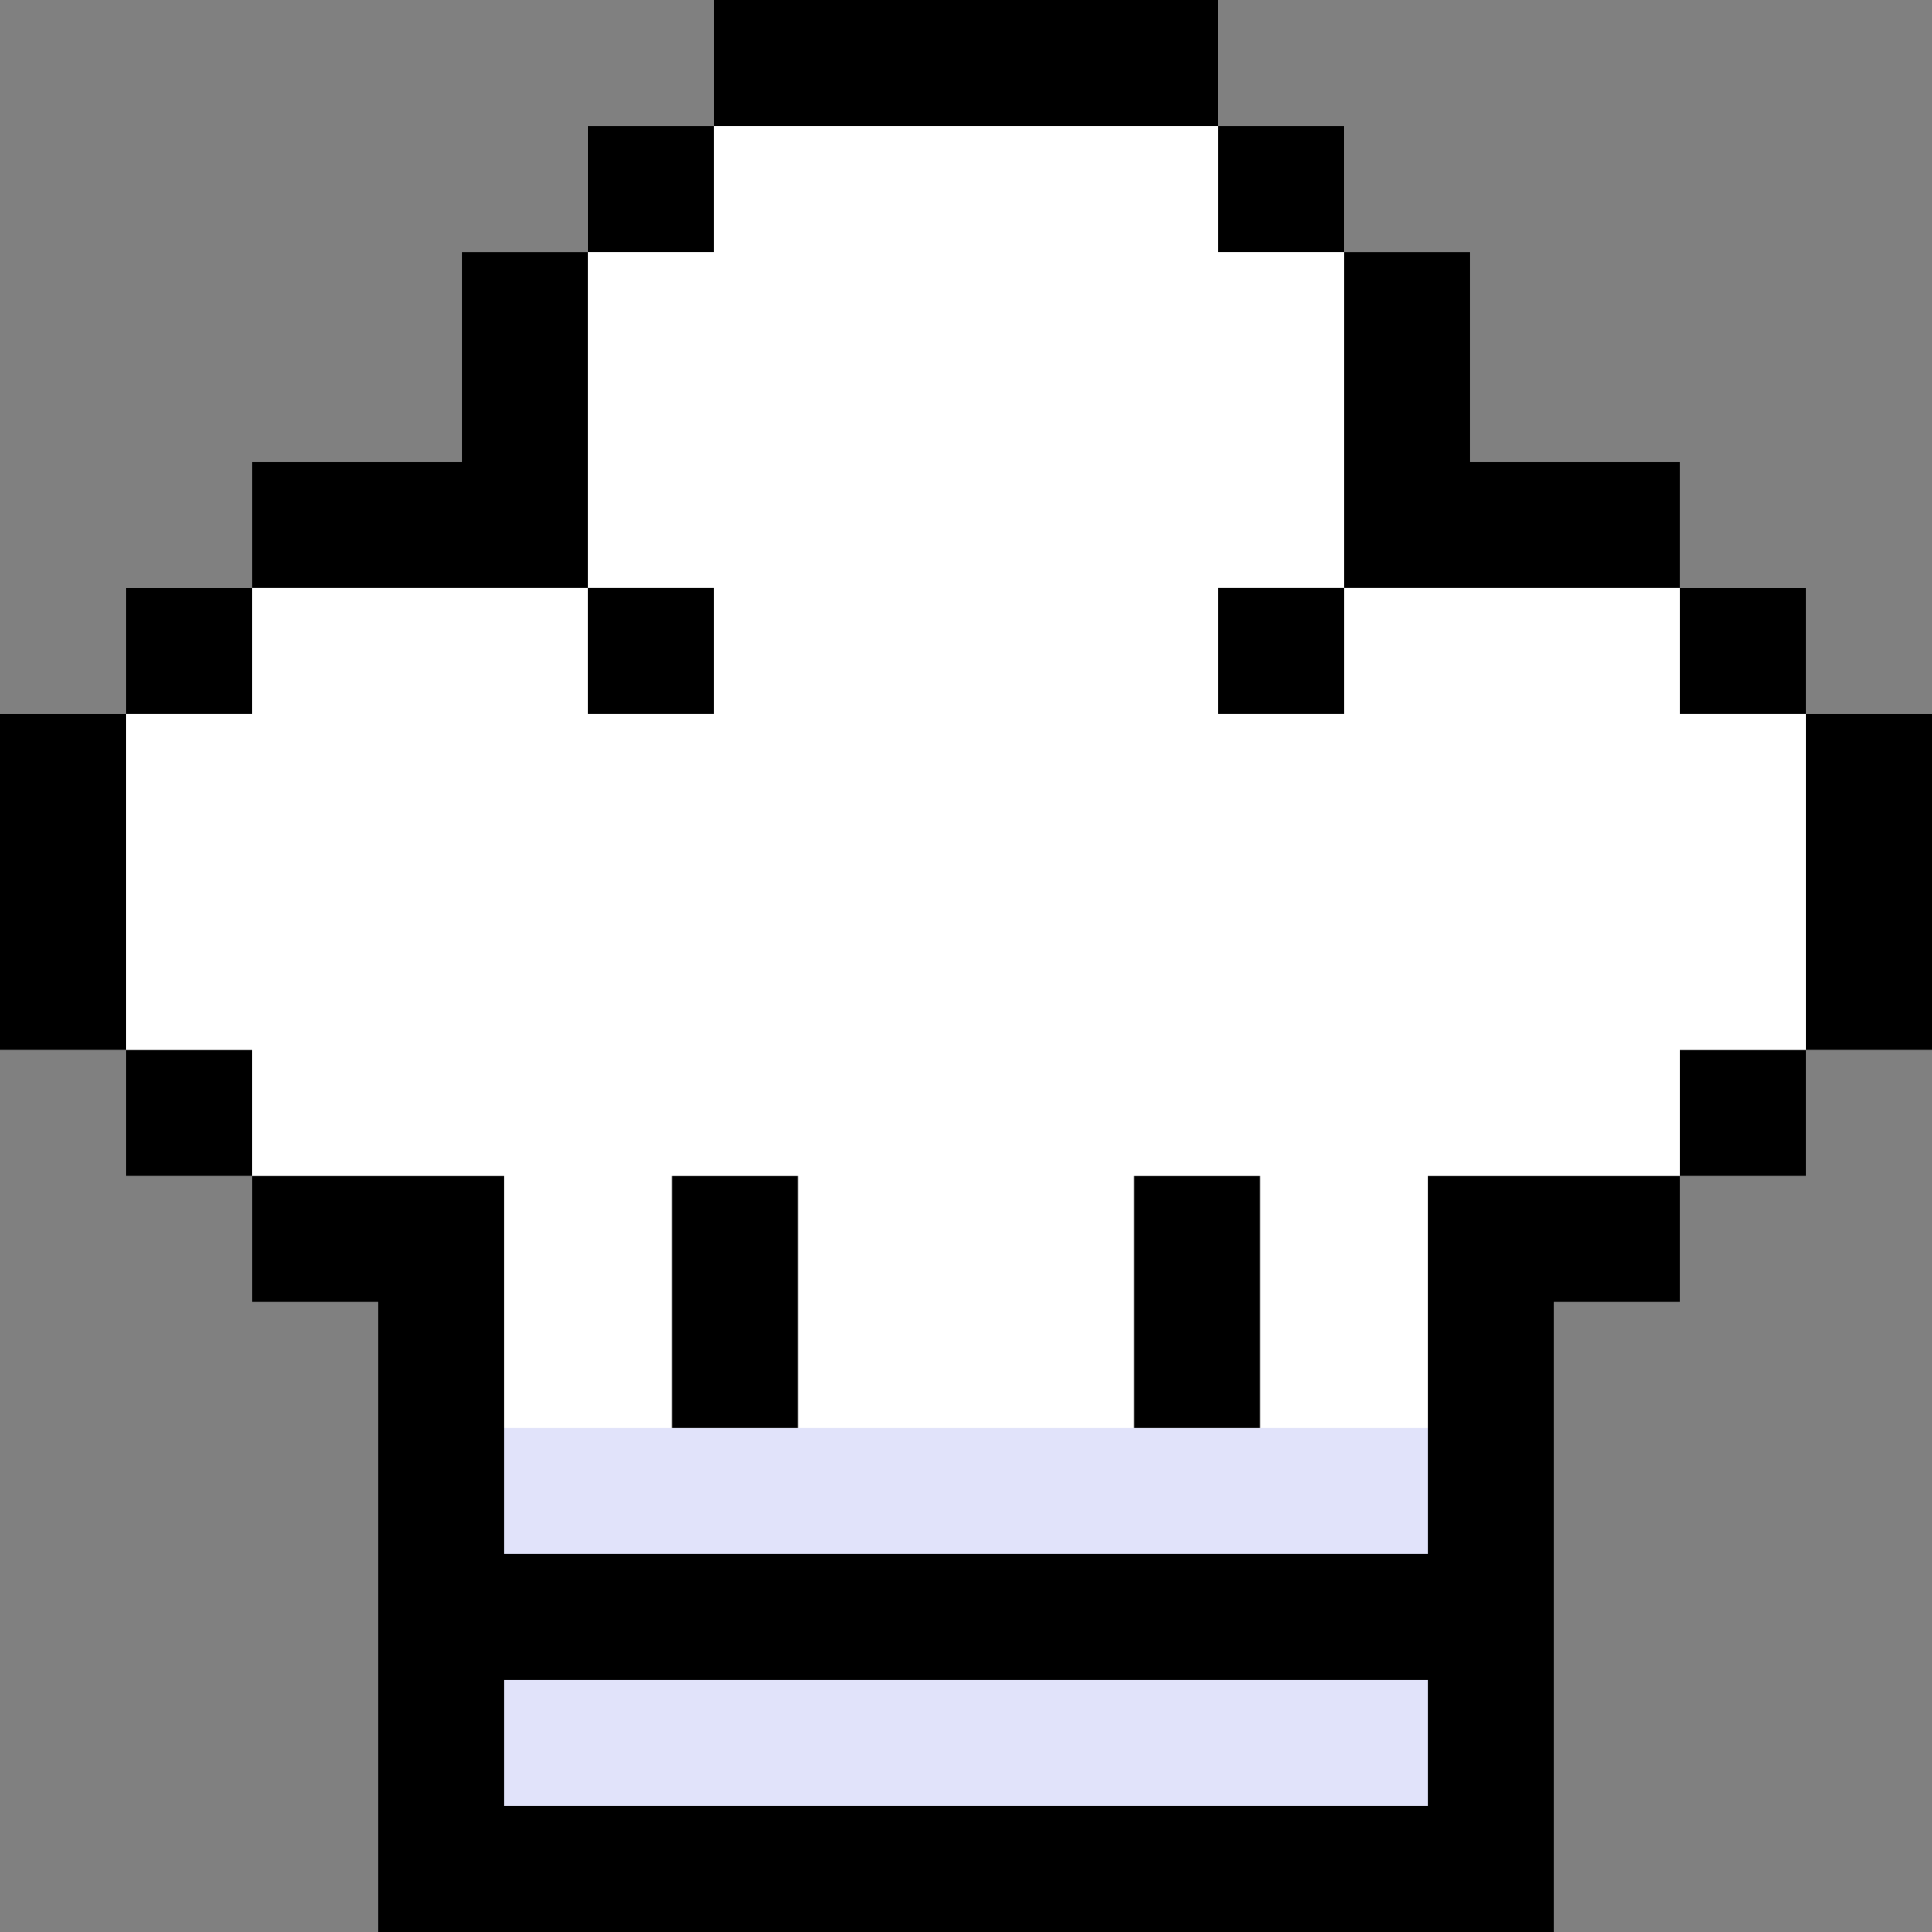 <?xml version="1.0" encoding="iso-8859-1"?>
<!-- Generator: Adobe Illustrator 19.0.0, SVG Export Plug-In . SVG Version: 6.00 Build 0)  -->
<svg version="1.1" id="Layer_1" xmlns="http://www.w3.org/2000/svg" xmlns:xlink="http://www.w3.org/1999/xlink" x="0px" y="0px"
	 viewBox="0 0 512 512" style="enable-background:new 0 0 512 512;" xml:space="preserve">
<rect x="0" y="0" width="512" height="512" fill="#808080" stroke="none"/>
<polygon style="fill:#FFFFFF;" points="512,189.217 478.609,189.217 478.609,155.826 445.217,155.826 445.217,122.435 
	389.565,122.435 389.565,66.783 356.174,66.783 356.174,33.391 322.783,33.391 322.783,0 189.217,0 189.217,33.391 155.826,33.391 
	155.826,66.783 122.435,66.783 122.435,122.435 66.783,122.435 66.783,155.826 33.391,155.826 33.391,189.217 0,189.217 0,278.261 
	33.391,278.261 33.391,311.652 66.783,311.652 66.783,345.043 100.174,345.043 100.174,512 411.826,512 411.826,345.043 
	445.217,345.043 445.217,311.652 478.609,311.652 478.609,278.261 512,278.261 "/>
<rect x="100.174" y="378.435" style="fill:#E1E3FA;" width="311.652" height="133.565"/>
<rect x="189.217" width="133.565" height="33.391"/>
<rect x="322.783" y="33.391" width="33.391" height="33.391"/>
<rect x="322.783" y="155.826" width="33.391" height="33.391"/>
<rect x="155.826" y="155.826" width="33.391" height="33.391"/>
<rect x="178.087" y="311.652" width="33.391" height="66.783"/>
<rect x="300.522" y="311.652" width="33.391" height="66.783"/>
<polygon points="356.174,155.826 389.565,155.826 445.217,155.826 445.217,122.435 389.565,122.435 389.565,66.783 356.174,66.783 
	356.174,122.435 "/>
<rect x="445.217" y="155.826" width="33.391" height="33.391"/>
<rect x="478.609" y="189.217" width="33.391" height="89.043"/>
<rect x="445.217" y="278.261" width="33.391" height="33.391"/>
<path d="M378.435,311.652v33.391v66.783h-244.87v-66.783v-33.391h-33.391H66.783v33.391h33.391v66.783v33.391v33.391V512h33.391
	h244.87h33.391v-33.391v-33.391v-33.391v-66.783h33.391v-33.391h-33.391H378.435z M378.435,478.609h-244.87v-33.391h244.87V478.609z
	"/>
<rect x="33.391" y="278.261" width="33.391" height="33.391"/>
<rect y="189.217" width="33.391" height="89.043"/>
<rect x="33.391" y="155.826" width="33.391" height="33.391"/>
<polygon points="155.826,155.826 155.826,122.435 155.826,66.783 122.435,66.783 122.435,122.435 66.783,122.435 66.783,155.826 
	122.435,155.826 "/>
<rect x="155.826" y="33.391" width="33.391" height="33.391"/>
<g>
</g>
<g>
</g>
<g>
</g>
<g>
</g>
<g>
</g>
<g>
</g>
<g>
</g>
<g>
</g>
<g>
</g>
<g>
</g>
<g>
</g>
<g>
</g>
<g>
</g>
<g>
</g>
<g>
</g>
</svg>
